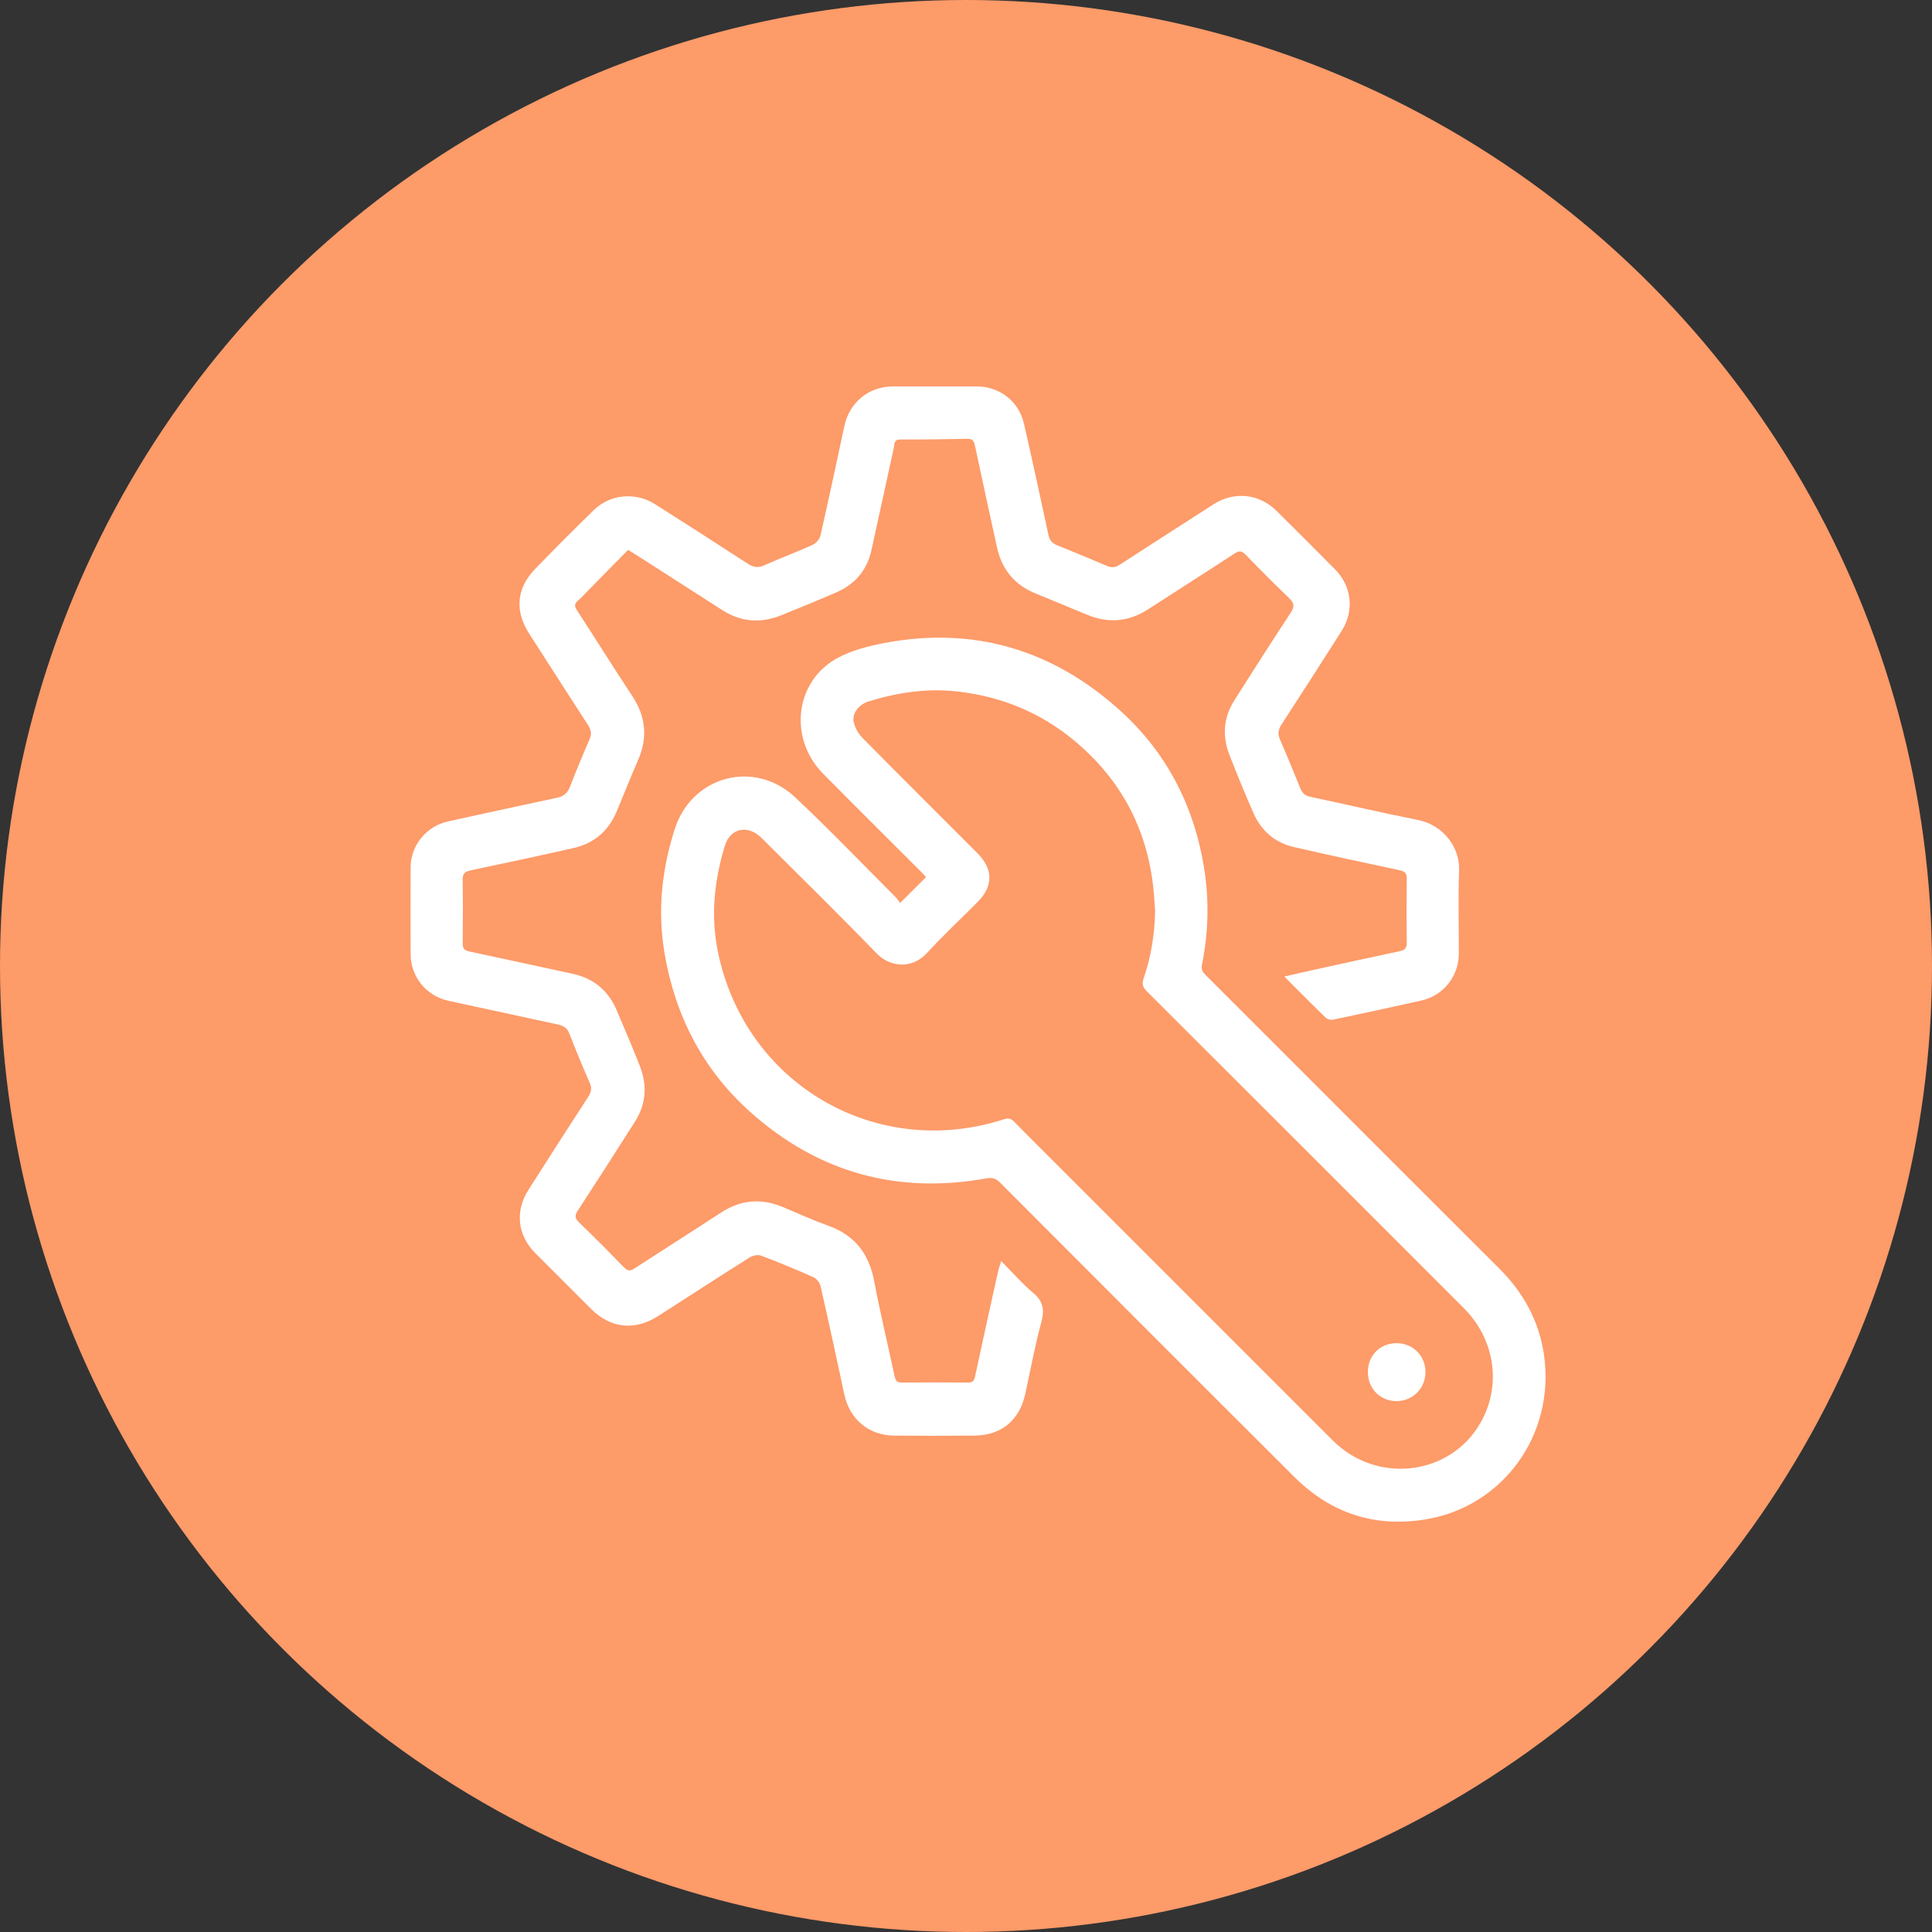 <svg width="80" height="80" viewBox="0 0 80 80" fill="none" xmlns="http://www.w3.org/2000/svg">
<rect x="0" y="0" width="80" height="80" fill="#333333" stroke="none"/>
<circle cx="40" cy="40" r="40" fill="#FD9B69"/>
<path d="M53.181 40.437C53.645 40.331 54.04 40.237 54.436 40.151C55.608 39.894 56.781 39.636 57.956 39.388C58.166 39.344 58.255 39.262 58.252 39.03C58.238 38.15 58.241 37.27 58.25 36.391C58.253 36.169 58.182 36.082 57.956 36.034C56.492 35.725 55.03 35.408 53.572 35.073C52.786 34.892 52.227 34.401 51.904 33.668C51.554 32.873 51.223 32.07 50.909 31.261C50.602 30.476 50.662 29.707 51.119 28.988C51.889 27.779 52.655 26.568 53.445 25.373C53.621 25.106 53.587 24.964 53.37 24.756C52.761 24.176 52.17 23.577 51.584 22.974C51.432 22.818 51.327 22.784 51.129 22.914C49.939 23.694 48.735 24.454 47.542 25.229C46.742 25.749 45.907 25.817 45.033 25.462C44.317 25.171 43.607 24.867 42.89 24.578C42.004 24.221 41.478 23.571 41.278 22.643C40.974 21.237 40.661 19.833 40.364 18.425C40.324 18.235 40.246 18.168 40.061 18.171C39.134 18.186 38.207 18.202 37.28 18.198C37.002 18.197 37.041 18.405 37.009 18.55C36.695 19.964 36.397 21.381 36.081 22.794C35.898 23.615 35.402 24.194 34.634 24.527C33.882 24.854 33.123 25.166 32.362 25.473C31.509 25.817 30.686 25.764 29.903 25.259C28.714 24.494 27.523 23.733 26.332 22.97C26.237 22.909 26.14 22.851 26.007 22.769C25.446 23.341 24.891 23.906 24.335 24.471C24.201 24.608 24.072 24.751 23.927 24.875C23.782 24.999 23.785 25.105 23.887 25.263C24.652 26.44 25.394 27.633 26.171 28.803C26.744 29.665 26.832 30.542 26.416 31.487C26.108 32.185 25.831 32.896 25.536 33.6C25.199 34.406 24.603 34.922 23.754 35.114C22.333 35.436 20.907 35.742 19.481 36.041C19.238 36.092 19.153 36.184 19.157 36.437C19.172 37.306 19.169 38.177 19.159 39.046C19.156 39.257 19.222 39.354 19.43 39.398C20.856 39.701 22.279 40.014 23.704 40.321C24.571 40.507 25.182 41.008 25.53 41.819C25.861 42.59 26.189 43.364 26.496 44.145C26.807 44.939 26.756 45.718 26.292 46.447C25.508 47.68 24.72 48.911 23.921 50.135C23.791 50.335 23.805 50.45 23.976 50.616C24.608 51.227 25.229 51.85 25.841 52.481C25.993 52.638 26.1 52.636 26.274 52.522C27.467 51.746 28.67 50.986 29.862 50.208C30.68 49.675 31.527 49.607 32.422 49.984C33.046 50.247 33.664 50.527 34.301 50.756C35.399 51.15 35.986 51.919 36.199 53.055C36.447 54.375 36.767 55.681 37.045 56.995C37.084 57.178 37.155 57.25 37.346 57.248C38.254 57.24 39.163 57.241 40.071 57.248C40.257 57.25 40.334 57.194 40.374 57.002C40.684 55.549 41.007 54.098 41.328 52.647C41.356 52.521 41.402 52.401 41.458 52.22C41.921 52.686 42.316 53.144 42.774 53.528C43.191 53.876 43.26 54.224 43.121 54.738C42.855 55.721 42.671 56.726 42.453 57.722C42.214 58.814 41.46 59.437 40.344 59.445C39.235 59.453 38.126 59.455 37.017 59.445C35.974 59.436 35.183 58.769 34.964 57.751C34.642 56.251 34.319 54.751 33.978 53.256C33.946 53.115 33.812 52.944 33.681 52.886C32.967 52.567 32.243 52.268 31.512 51.992C31.382 51.942 31.17 51.988 31.044 52.067C29.776 52.866 28.517 53.682 27.255 54.493C26.288 55.114 25.284 55.009 24.475 54.199C23.704 53.428 22.934 52.658 22.163 51.887C21.428 51.15 21.317 50.155 21.88 49.272C22.701 47.983 23.525 46.696 24.358 45.415C24.487 45.218 24.516 45.057 24.419 44.836C24.124 44.164 23.842 43.485 23.577 42.8C23.484 42.559 23.32 42.469 23.091 42.42C21.583 42.096 20.075 41.769 18.567 41.44C17.65 41.24 17.006 40.447 17.003 39.508C17 38.313 16.998 37.118 17.003 35.923C17.006 35.001 17.654 34.209 18.557 34.012C20.055 33.684 21.553 33.353 23.054 33.036C23.336 32.977 23.499 32.846 23.603 32.575C23.856 31.916 24.129 31.265 24.411 30.617C24.507 30.398 24.48 30.226 24.353 30.031C23.537 28.773 22.73 27.509 21.918 26.247C21.309 25.303 21.379 24.367 22.157 23.561C22.953 22.736 23.765 21.924 24.586 21.124C25.268 20.459 26.314 20.364 27.125 20.878C28.407 21.691 29.686 22.511 30.959 23.339C31.188 23.488 31.38 23.529 31.643 23.411C32.304 23.113 32.986 22.862 33.645 22.564C33.786 22.5 33.938 22.33 33.972 22.183C34.317 20.669 34.64 19.15 34.966 17.631C35.176 16.657 35.978 16.003 36.972 16.001C38.129 16 39.286 16 40.443 16.001C41.389 16.002 42.187 16.615 42.399 17.541C42.751 19.073 43.084 20.609 43.413 22.147C43.461 22.371 43.566 22.496 43.771 22.578C44.462 22.856 45.15 23.139 45.834 23.432C46.031 23.517 46.187 23.5 46.366 23.384C47.656 22.546 48.95 21.715 50.245 20.885C51.108 20.331 52.138 20.439 52.867 21.161C53.674 21.962 54.478 22.767 55.28 23.574C55.974 24.272 56.087 25.285 55.556 26.122C54.731 27.421 53.9 28.714 53.062 30.005C52.93 30.209 52.901 30.389 53 30.618C53.293 31.292 53.572 31.972 53.847 32.652C53.927 32.848 54.044 32.949 54.259 32.995C55.741 33.308 57.216 33.656 58.702 33.95C59.806 34.169 60.452 35.129 60.418 36.036C60.375 37.182 60.409 38.33 60.407 39.478C60.406 40.419 59.777 41.222 58.862 41.428C57.644 41.702 56.424 41.965 55.202 42.222C55.108 42.241 54.964 42.208 54.897 42.143C54.341 41.605 53.797 41.054 53.18 40.437L53.181 40.437Z" fill="white"/>
<path d="M37.272 37.389C37.658 37.004 37.988 36.676 38.345 36.32C38.288 36.258 38.216 36.175 38.138 36.097C36.787 34.744 35.428 33.4 34.085 32.039C32.636 30.572 32.913 28.201 34.683 27.245C35.266 26.931 35.946 26.755 36.604 26.629C40.31 25.922 43.571 26.895 46.355 29.398C48.288 31.134 49.431 33.333 49.853 35.903C50.075 37.255 50.041 38.601 49.772 39.941C49.733 40.135 49.788 40.241 49.911 40.363C50.94 41.388 51.967 42.417 52.994 43.444C56.022 46.473 59.047 49.504 62.081 52.527C63.096 53.539 63.748 54.735 63.94 56.154C64.384 59.428 62.234 62.343 59.123 62.898C56.987 63.278 55.13 62.686 53.596 61.157C49.526 57.102 45.468 53.036 41.41 48.968C41.242 48.8 41.091 48.751 40.859 48.792C37.15 49.462 33.868 48.55 31.064 46.042C29.101 44.287 27.954 42.056 27.516 39.465C27.22 37.718 27.404 35.998 27.942 34.323C28.651 32.123 31.24 31.433 32.928 33.017C34.349 34.351 35.698 35.762 37.078 37.141C37.151 37.214 37.208 37.305 37.273 37.39L37.272 37.389ZM47.831 37.722C47.807 37.409 47.791 37.094 47.758 36.781C47.494 34.285 46.384 32.237 44.455 30.644C43.066 29.496 41.462 28.844 39.669 28.635C38.4 28.488 37.176 28.673 35.972 29.042C35.544 29.174 35.262 29.563 35.355 29.922C35.414 30.149 35.546 30.386 35.711 30.553C37.29 32.152 38.882 33.736 40.47 35.325C41.131 35.986 41.135 36.693 40.479 37.352C39.778 38.057 39.049 38.736 38.378 39.468C37.789 40.11 36.884 40.084 36.293 39.473C34.73 37.859 33.126 36.286 31.536 34.7C30.967 34.133 30.238 34.284 30.012 35.029C29.576 36.464 29.422 37.922 29.726 39.407C30.845 44.881 36.26 48.057 41.57 46.348C41.746 46.291 41.86 46.309 41.995 46.447C42.649 47.117 43.316 47.775 43.978 48.438C47.715 52.175 51.451 55.914 55.191 59.65C57.022 61.478 60.062 61.107 61.309 58.908C62.184 57.366 61.908 55.462 60.614 54.168C56.243 49.794 51.87 45.421 47.492 41.053C47.32 40.881 47.275 40.739 47.357 40.505C47.669 39.606 47.812 38.676 47.831 37.722V37.722Z" fill="white"/>
<path d="M56.641 56.81C56.642 56.125 57.145 55.619 57.827 55.619C58.502 55.619 59.023 56.136 59.025 56.807C59.026 57.493 58.499 58.021 57.816 58.016C57.142 58.012 56.639 57.496 56.641 56.81Z" fill="white"/>
</svg>
